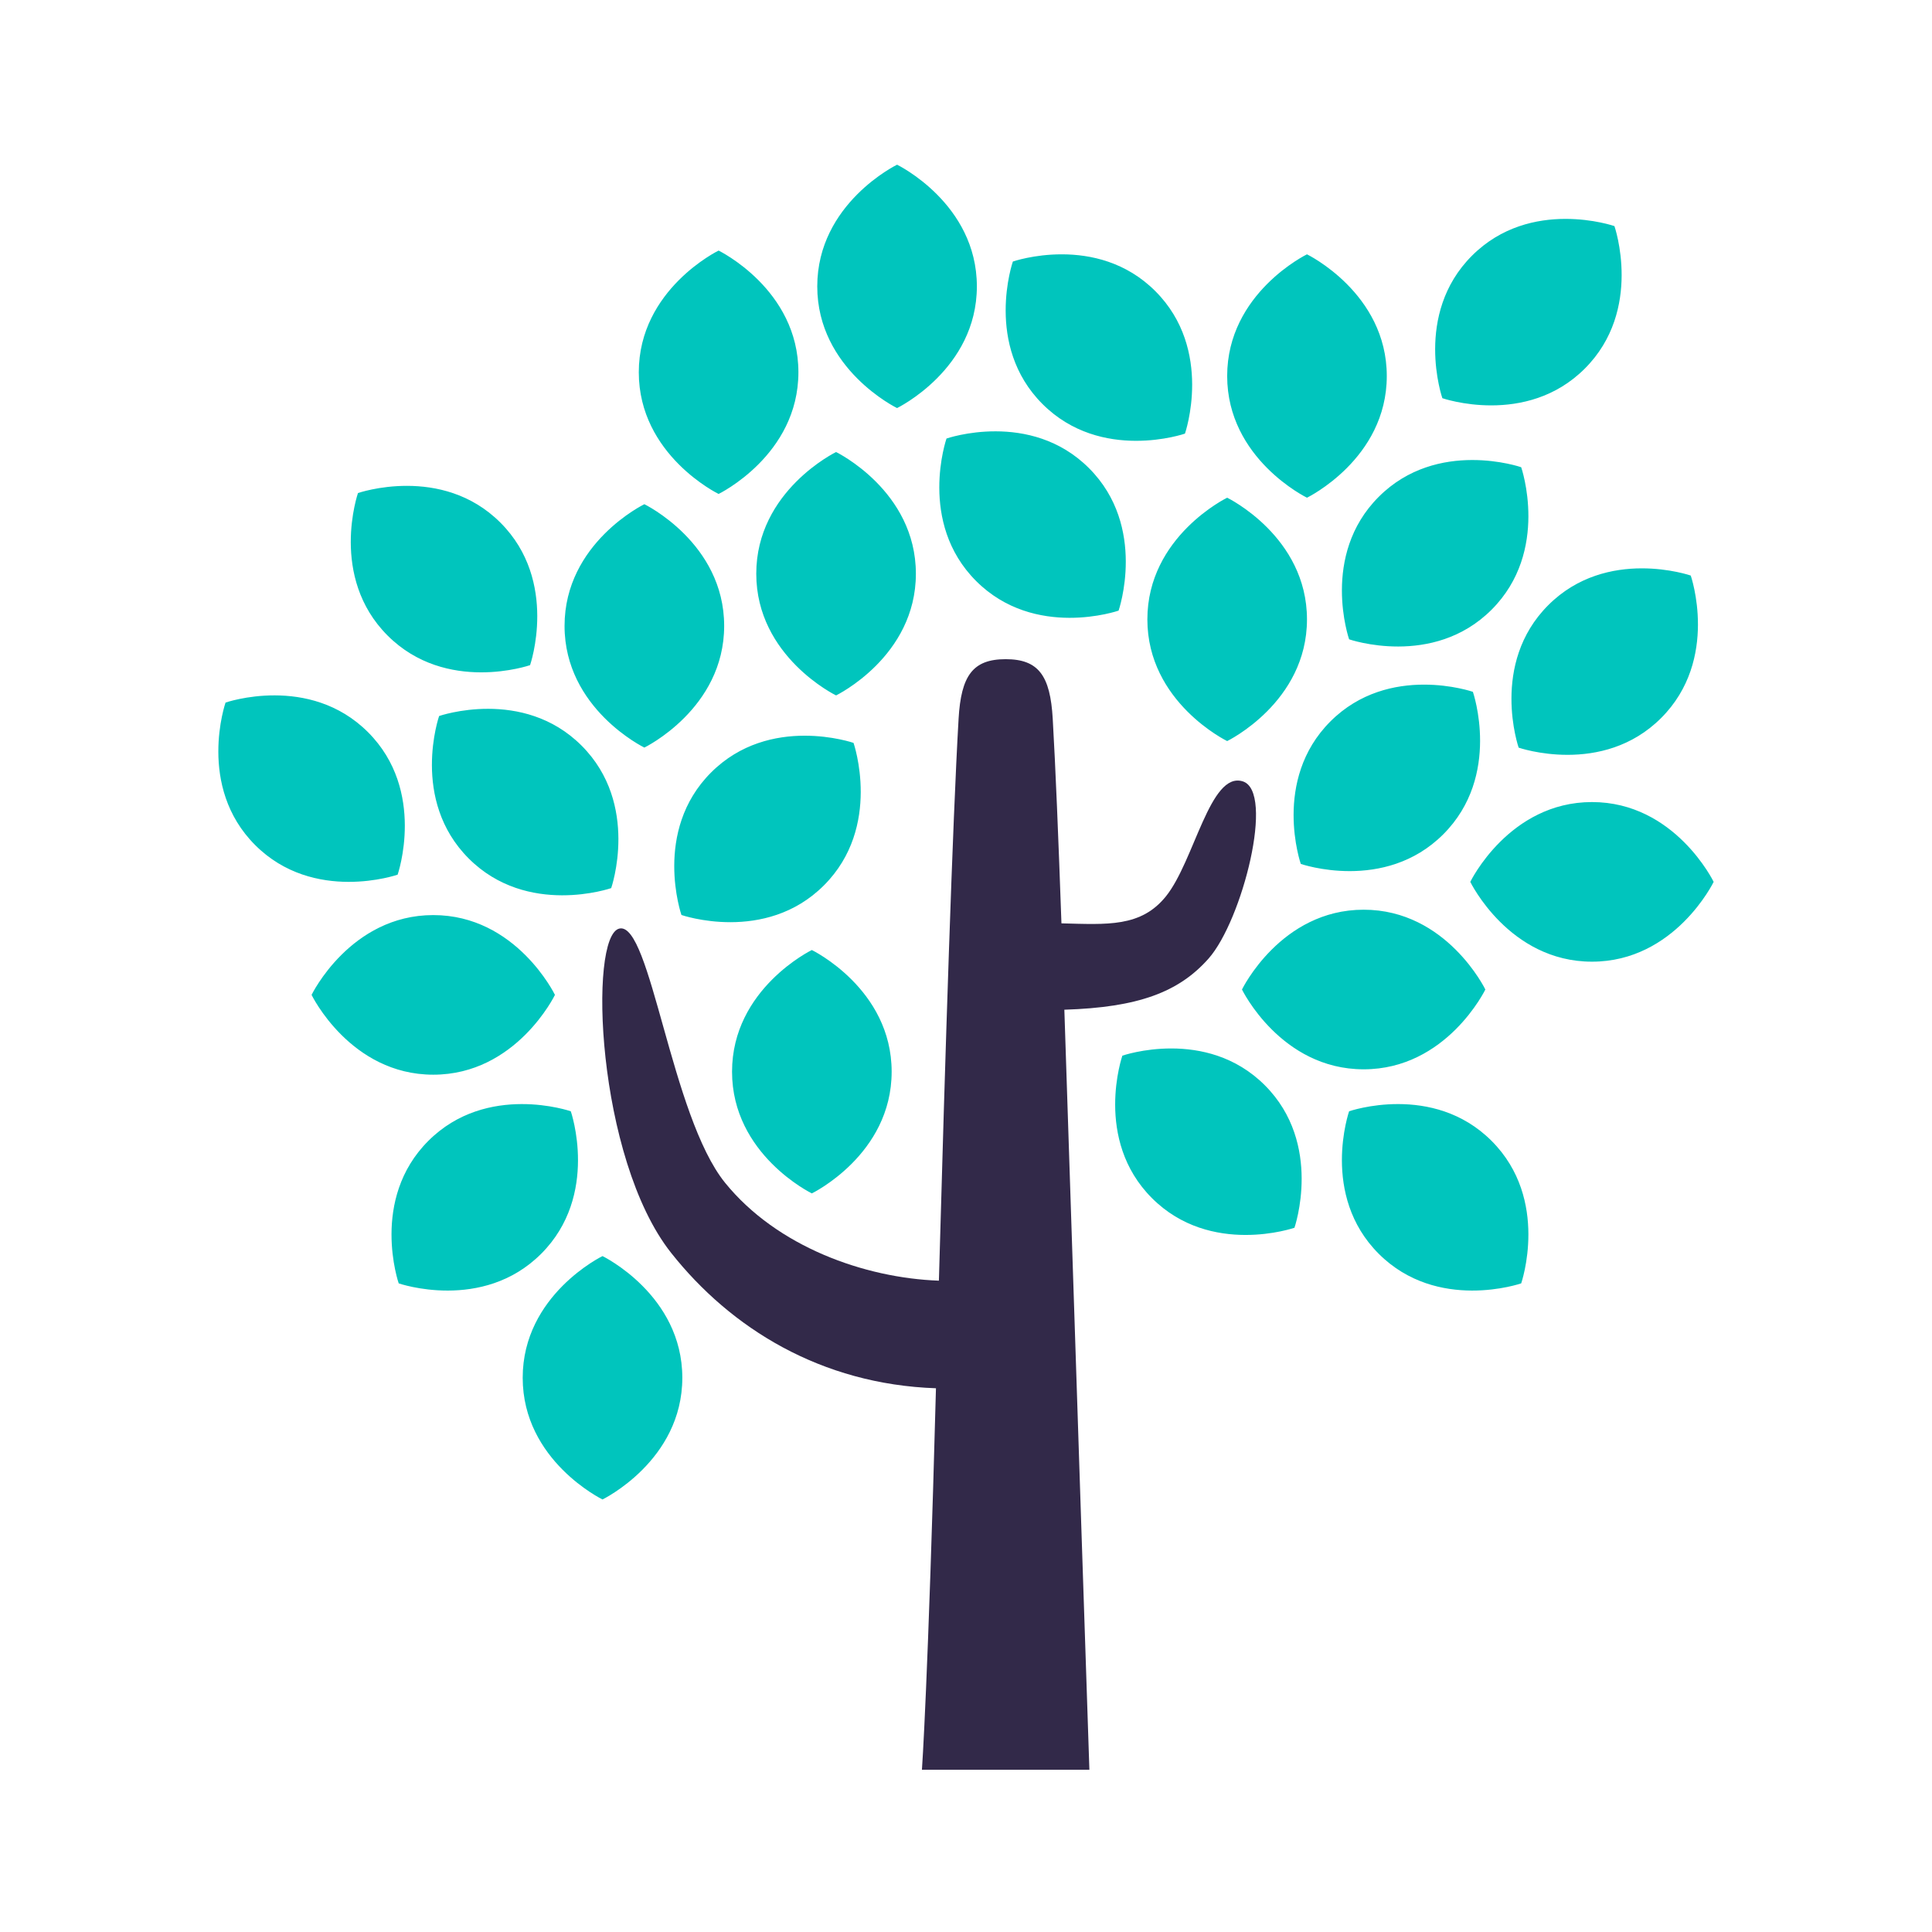 <?xml version="1.0" standalone="no"?><!DOCTYPE svg PUBLIC "-//W3C//DTD SVG 1.1//EN" "http://www.w3.org/Graphics/SVG/1.1/DTD/svg11.dtd"><svg t="1691716484252" class="icon" viewBox="0 0 1024 1024" version="1.1" xmlns="http://www.w3.org/2000/svg" p-id="31077" data-spm-anchor-id="a313x.search_index.0.i7.224b3a81GZgyCs" xmlns:xlink="http://www.w3.org/1999/xlink" width="200" height="200"><path d="M658.614 414.117c-17.279-5.257-25.546 42.076-40.569 60.864-13.28 16.592-31.246 15.01-55.456 14.413-1.599-45.427-3.176-83.472-4.62-108.477-1.316-22.778-7.484-31.537-24.945-31.537-17.459 0-23.623 8.757-24.948 31.538-3.194 55.038-7.024 175.146-10.44 297.865-39.378-1.413-85.795-17.958-113.29-51.84-28.778-35.462-39.433-138.399-56.027-134.792-16.593 3.605-12.208 121.855 27.394 171.895 31.642 39.978 79.404 69.641 140.368 71.767-4.204 157.285-7.439 202.193-7.439 202.193h88.755s-6.631-198.534-13.266-402.836c39.181-1.242 60.645-9.266 76.451-27.13 17.824-20.154 35.312-88.663 18.031-93.925z" fill="#322949" p-id="31078" data-spm-anchor-id="a313x.search_index.0.i6.224b3a81GZgyCs" class="selected"></path><path d="M692.727 263.794s42.297-20.512 42.297-64.497c0-43.984-42.297-64.497-42.297-64.497s-42.297 20.514-42.297 64.497c0 43.985 42.297 64.497 42.297 64.497z m-64.674-33.965s15.403-44.416-15.696-75.515c-31.101-31.102-75.518-15.698-75.518-15.695 0 0-15.406 44.412 15.699 75.515 31.099 31.101 75.516 15.695 75.516 15.695z m-19.923 98.46c0 43.984 42.298 64.5 42.298 64.497 0 0 42.297-20.512 42.297-64.497 0-43.983-42.297-64.494-42.297-64.494s-42.298 20.511-42.298 64.494z m-227.256-66.482s42.297-20.513 42.297-64.499-42.297-64.495-42.297-64.495c0-0.002-42.302 20.512-42.302 64.495 0 43.982 42.302 64.499 42.302 64.499z m-39.348 134.422s42.296-20.509 42.296-64.495c0-43.984-42.296-64.497-42.296-64.497s-42.301 20.514-42.301 64.497c-0.001 43.983 42.301 64.499 42.301 64.495z m463.388 0.036s44.416 15.407 75.516-15.694c31.104-31.102 15.699-75.515 15.699-75.515s-44.417-15.406-75.518 15.693c-31.104 31.101-15.696 75.517-15.696 75.516z m-24.258-29.582s-44.417-15.403-75.516 15.695c-31.099 31.101-15.694 75.521-15.694 75.517 0 0 44.411 15.407 75.518-15.695 31.1-31.102 15.692-75.517 15.692-75.517zM280.945 352.544c0.002 0.001 15.407-44.418-15.693-75.518-31.1-31.1-75.518-15.696-75.518-15.696s-15.403 44.416 15.698 75.518c31.1 31.101 75.513 15.696 75.513 15.696z m377.33 171.916s20.514 42.298 64.495 42.298c43.988 0 64.497-42.298 64.497-42.298s-20.513-42.297-64.497-42.297c-43.981 0-64.495 42.297-64.495 42.297z m147.989-276.823c0.004-0.001-44.416-15.408-75.515 15.694-31.1 31.099-15.692 75.517-15.692 75.517s44.409 15.407 75.515-15.694c31.101-31.106 15.692-75.517 15.692-75.517z m33.727-52.288c31.106-31.102 15.693-75.515 15.693-75.515s-44.414-15.407-75.512 15.694c-31.101 31.1-15.695 75.516-15.695 75.516s44.412 15.409 75.515-15.695zM232.739 379.504s-15.406 44.415 15.696 75.517c31.102 31.102 75.513 15.695 75.513 15.695 0.001 0.004 15.407-44.416-15.693-75.517-31.102-31.1-75.517-15.695-75.517-15.695z m362.138 180.019s-15.408 44.414 15.692 75.516c31.107 31.102 75.518 15.695 75.518 15.695 0.001 0 15.405-44.417-15.694-75.517-31.099-31.1-75.52-15.694-75.516-15.694zM443.137 239.589s-42.3 20.516-42.3 64.497c0 43.984 42.3 64.501 42.3 64.497 0 0 42.297-20.513 42.297-64.497 0.001-43.983-42.297-64.497-42.297-64.497zM210.75 463.593s15.407-44.417-15.694-75.516c-31.102-31.102-75.52-15.698-75.517-15.693 0 0-15.406 44.41 15.696 75.512 31.101 31.101 75.515 15.696 75.515 15.696zM577.183 248.127c-31.101-31.101-75.521-15.698-75.517-15.693 0 0-15.407 44.409 15.696 75.513 31.101 31.102 75.515 15.696 75.515 15.696s15.405-44.417-15.694-75.517z m137.872 340.875s-15.408 44.414 15.692 75.516c31.105 31.102 75.515 15.695 75.515 15.695s15.409-44.416-15.692-75.52c-31.099-31.1-75.515-15.695-75.515-15.692z m128.723-163.893c-43.981 0-64.495 42.301-64.494 42.301 0 0 20.509 42.298 64.494 42.298 43.987 0 64.5-42.298 64.5-42.298s-20.513-42.301-64.5-42.301zM475.462 87.293c0-0.004-42.298 20.513-42.298 64.496 0 43.984 42.298 64.5 42.298 64.496 0 0 42.296-20.512 42.296-64.496 0-43.983-42.296-64.496-42.296-64.496zM294.138 527.31s-20.513-42.298-64.494-42.298c-43.987 0-64.501 42.298-64.499 42.298 0 0 20.512 42.298 64.499 42.298 43.983 0 64.494-42.298 64.494-42.298z m8.396 61.693c0.002-0.004-44.415-15.408-75.516 15.692-31.099 31.104-15.695 75.52-15.695 75.52s44.415 15.407 75.516-15.695 15.695-75.516 15.695-75.516z m127.761-85.468c0-0.004-42.297 20.509-42.297 64.491 0 43.984 42.297 64.5 42.297 64.5s42.298-20.512 42.298-64.5c0-43.982-42.298-64.491-42.298-64.491z m22.097-109.784s-44.417-15.402-75.516 15.694c-31.1 31.105-15.696 75.521-15.694 75.518 0 0 44.412 15.406 75.512-15.695 31.105-31.1 15.698-75.517 15.698-75.517zM319.341 665.753c0-0.004-42.301 20.513-42.301 64.495s42.301 64.5 42.301 64.494c0 0 42.3-20.509 42.3-64.494 0-43.985-42.3-64.495-42.3-64.495z" fill="#00c5bd" p-id="31079" data-spm-anchor-id="a313x.search_index.0.i8.224b3a81GZgyCs" class=""></path></svg>